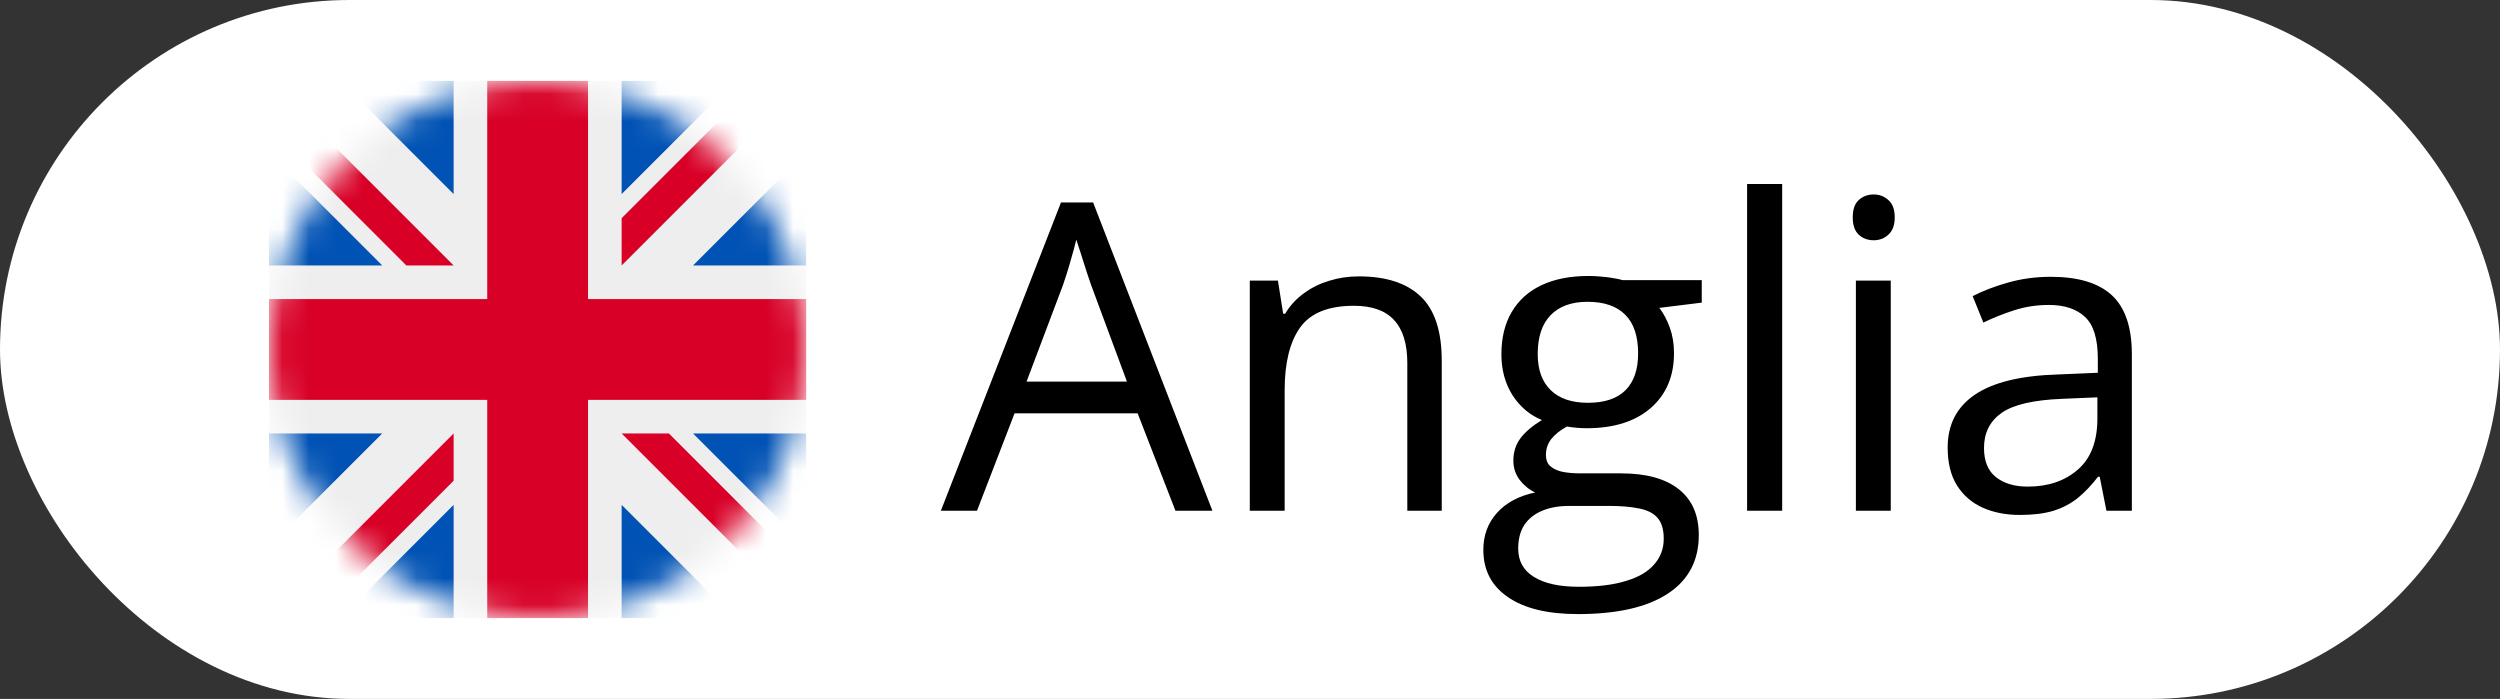 <?xml version="1.0" encoding="UTF-8"?> <svg xmlns="http://www.w3.org/2000/svg" width="93" height="26" viewBox="0 0 93 26" fill="none"><rect x="0" y="0" width="93" height="26" fill="#333333" stroke="none"/><rect width="93" height="26" rx="13" fill="white"></rect><g clip-path="url(#clip0_5188_17)"><mask id="mask0_5188_17" style="mask-type:luminance" maskUnits="userSpaceOnUse" x="10" y="3" width="20" height="20"><path d="M20 23C25.523 23 30 18.523 30 13C30 7.477 25.523 3 20 3C14.477 3 10 7.477 10 13C10 18.523 14.477 23 20 23Z" fill="white"></path></mask><g mask="url(#mask0_5188_17)"><path d="M10 3L10.312 3.859L10 4.758V5.656L11.25 7.766L10 9.875V11.125L11.25 13L10 14.875V16.125L11.25 18.234L10 20.344V23L10.859 22.688L11.758 23H12.656L14.766 21.75L16.875 23H18.125L20 21.75L21.875 23H23.125L25.234 21.75L27.344 23H30L29.688 22.141L30 21.242V20.344L28.75 18.234L30 16.125V14.875L28.75 13L30 11.125V9.875L28.75 7.766L30 5.656V3L29.141 3.312L28.242 3H27.344L25.234 4.25L23.125 3H21.875L20 4.25L18.125 3H16.875L14.766 4.25L12.656 3H10Z" fill="#EEEEEE"></path><path d="M23.125 3V7.219L27.344 3H23.125ZM30 5.656L25.781 9.875H30V5.656ZM10 9.875H14.219L10 5.656V9.875ZM12.656 3L16.875 7.219V3H12.656ZM16.875 23V18.781L12.656 23H16.875ZM10 20.344L14.219 16.125H10V20.344ZM30 16.125H25.781L30 20.344V16.125ZM27.344 23L23.125 18.781V23H27.344Z" fill="#0052B4"></path><path d="M10 3V4.758L15.117 9.875H16.875L10 3ZM18.125 3V11.125H10V14.875H18.125V23H21.875V14.875H30V11.125H21.875V3H18.125ZM28.242 3L23.125 8.117V9.875L30 3H28.242ZM16.875 16.125L10 23H11.758L16.875 17.883V16.125ZM23.125 16.125L30 23V21.242L24.883 16.125H23.125Z" fill="#D80027"></path></g></g><path d="M43.727 19L42.32 15.375H37.742L36.344 19H35L39.469 7.531H40.664L45.102 19H43.727ZM41.922 14.195L40.586 10.594C40.555 10.5 40.503 10.346 40.43 10.133C40.362 9.919 40.292 9.698 40.219 9.469C40.146 9.24 40.086 9.055 40.039 8.914C39.987 9.128 39.93 9.341 39.867 9.555C39.81 9.763 39.753 9.958 39.695 10.141C39.638 10.318 39.589 10.469 39.547 10.594L38.188 14.195H41.922ZM50.547 10.281C51.562 10.281 52.331 10.531 52.852 11.031C53.372 11.526 53.633 12.323 53.633 13.422V19H52.352V13.508C52.352 12.794 52.188 12.26 51.859 11.906C51.536 11.552 51.039 11.375 50.367 11.375C49.419 11.375 48.753 11.643 48.367 12.18C47.982 12.716 47.789 13.495 47.789 14.516V19H46.492V10.438H47.539L47.734 11.672H47.805C47.987 11.37 48.219 11.117 48.5 10.914C48.781 10.706 49.096 10.55 49.445 10.445C49.794 10.336 50.161 10.281 50.547 10.281ZM58.695 22.844C57.57 22.844 56.703 22.633 56.094 22.211C55.484 21.794 55.18 21.208 55.18 20.453C55.18 19.917 55.349 19.458 55.688 19.078C56.031 18.698 56.505 18.445 57.109 18.32C56.885 18.216 56.693 18.06 56.531 17.852C56.375 17.643 56.297 17.404 56.297 17.133C56.297 16.82 56.383 16.547 56.555 16.312C56.732 16.073 57 15.844 57.359 15.625C56.911 15.443 56.547 15.135 56.266 14.703C55.99 14.266 55.852 13.758 55.852 13.18C55.852 12.565 55.979 12.042 56.234 11.609C56.49 11.172 56.859 10.838 57.344 10.609C57.828 10.38 58.414 10.266 59.102 10.266C59.253 10.266 59.404 10.273 59.555 10.289C59.711 10.3 59.859 10.318 60 10.344C60.141 10.365 60.263 10.391 60.367 10.422H63.305V11.258L61.727 11.453C61.883 11.656 62.013 11.901 62.117 12.188C62.221 12.474 62.273 12.792 62.273 13.141C62.273 13.995 61.984 14.675 61.406 15.18C60.828 15.68 60.034 15.93 59.023 15.93C58.784 15.93 58.539 15.909 58.289 15.867C58.034 16.008 57.839 16.164 57.703 16.336C57.573 16.508 57.508 16.706 57.508 16.93C57.508 17.096 57.557 17.229 57.656 17.328C57.76 17.427 57.909 17.5 58.102 17.547C58.294 17.588 58.526 17.609 58.797 17.609H60.305C61.237 17.609 61.95 17.805 62.445 18.195C62.945 18.586 63.195 19.156 63.195 19.906C63.195 20.854 62.81 21.581 62.039 22.086C61.268 22.591 60.154 22.844 58.695 22.844ZM58.734 21.828C59.443 21.828 60.029 21.755 60.492 21.609C60.961 21.469 61.31 21.263 61.539 20.992C61.773 20.727 61.891 20.409 61.891 20.039C61.891 19.695 61.812 19.435 61.656 19.258C61.5 19.086 61.271 18.971 60.969 18.914C60.667 18.852 60.297 18.82 59.859 18.82H58.375C57.99 18.82 57.654 18.88 57.367 19C57.081 19.12 56.859 19.297 56.703 19.531C56.552 19.766 56.477 20.057 56.477 20.406C56.477 20.87 56.672 21.221 57.062 21.461C57.453 21.706 58.01 21.828 58.734 21.828ZM59.07 14.984C59.69 14.984 60.156 14.828 60.469 14.516C60.781 14.203 60.938 13.747 60.938 13.148C60.938 12.508 60.779 12.029 60.461 11.711C60.143 11.388 59.675 11.227 59.055 11.227C58.461 11.227 58.003 11.393 57.68 11.727C57.362 12.055 57.203 12.537 57.203 13.172C57.203 13.755 57.365 14.203 57.688 14.516C58.01 14.828 58.471 14.984 59.07 14.984ZM66.297 19H64.992V6.844H66.297V19ZM70.336 10.438V19H69.039V10.438H70.336ZM69.703 7.234C69.917 7.234 70.099 7.305 70.25 7.445C70.406 7.581 70.484 7.794 70.484 8.086C70.484 8.372 70.406 8.586 70.25 8.727C70.099 8.867 69.917 8.938 69.703 8.938C69.479 8.938 69.292 8.867 69.141 8.727C68.995 8.586 68.922 8.372 68.922 8.086C68.922 7.794 68.995 7.581 69.141 7.445C69.292 7.305 69.479 7.234 69.703 7.234ZM76.289 10.297C77.31 10.297 78.068 10.526 78.562 10.984C79.057 11.443 79.305 12.175 79.305 13.18V19H78.359L78.109 17.734H78.047C77.807 18.047 77.557 18.31 77.297 18.523C77.037 18.732 76.734 18.891 76.391 19C76.052 19.104 75.635 19.156 75.141 19.156C74.62 19.156 74.156 19.065 73.75 18.883C73.349 18.701 73.031 18.424 72.797 18.055C72.568 17.685 72.453 17.216 72.453 16.648C72.453 15.794 72.792 15.138 73.469 14.68C74.146 14.221 75.177 13.971 76.562 13.93L78.039 13.867V13.344C78.039 12.604 77.88 12.086 77.562 11.789C77.245 11.492 76.797 11.344 76.219 11.344C75.771 11.344 75.344 11.409 74.938 11.539C74.531 11.669 74.146 11.823 73.781 12L73.383 11.016C73.768 10.818 74.211 10.648 74.711 10.508C75.211 10.367 75.737 10.297 76.289 10.297ZM78.023 14.781L76.719 14.836C75.651 14.878 74.898 15.052 74.461 15.359C74.023 15.667 73.805 16.102 73.805 16.664C73.805 17.154 73.953 17.516 74.25 17.75C74.547 17.984 74.94 18.102 75.43 18.102C76.19 18.102 76.812 17.891 77.297 17.469C77.781 17.047 78.023 16.414 78.023 15.57V14.781Z" fill="black"></path><defs><clipPath id="clip0_5188_17"><rect width="20" height="20" fill="white" transform="translate(10 3)"></rect></clipPath></defs></svg> 